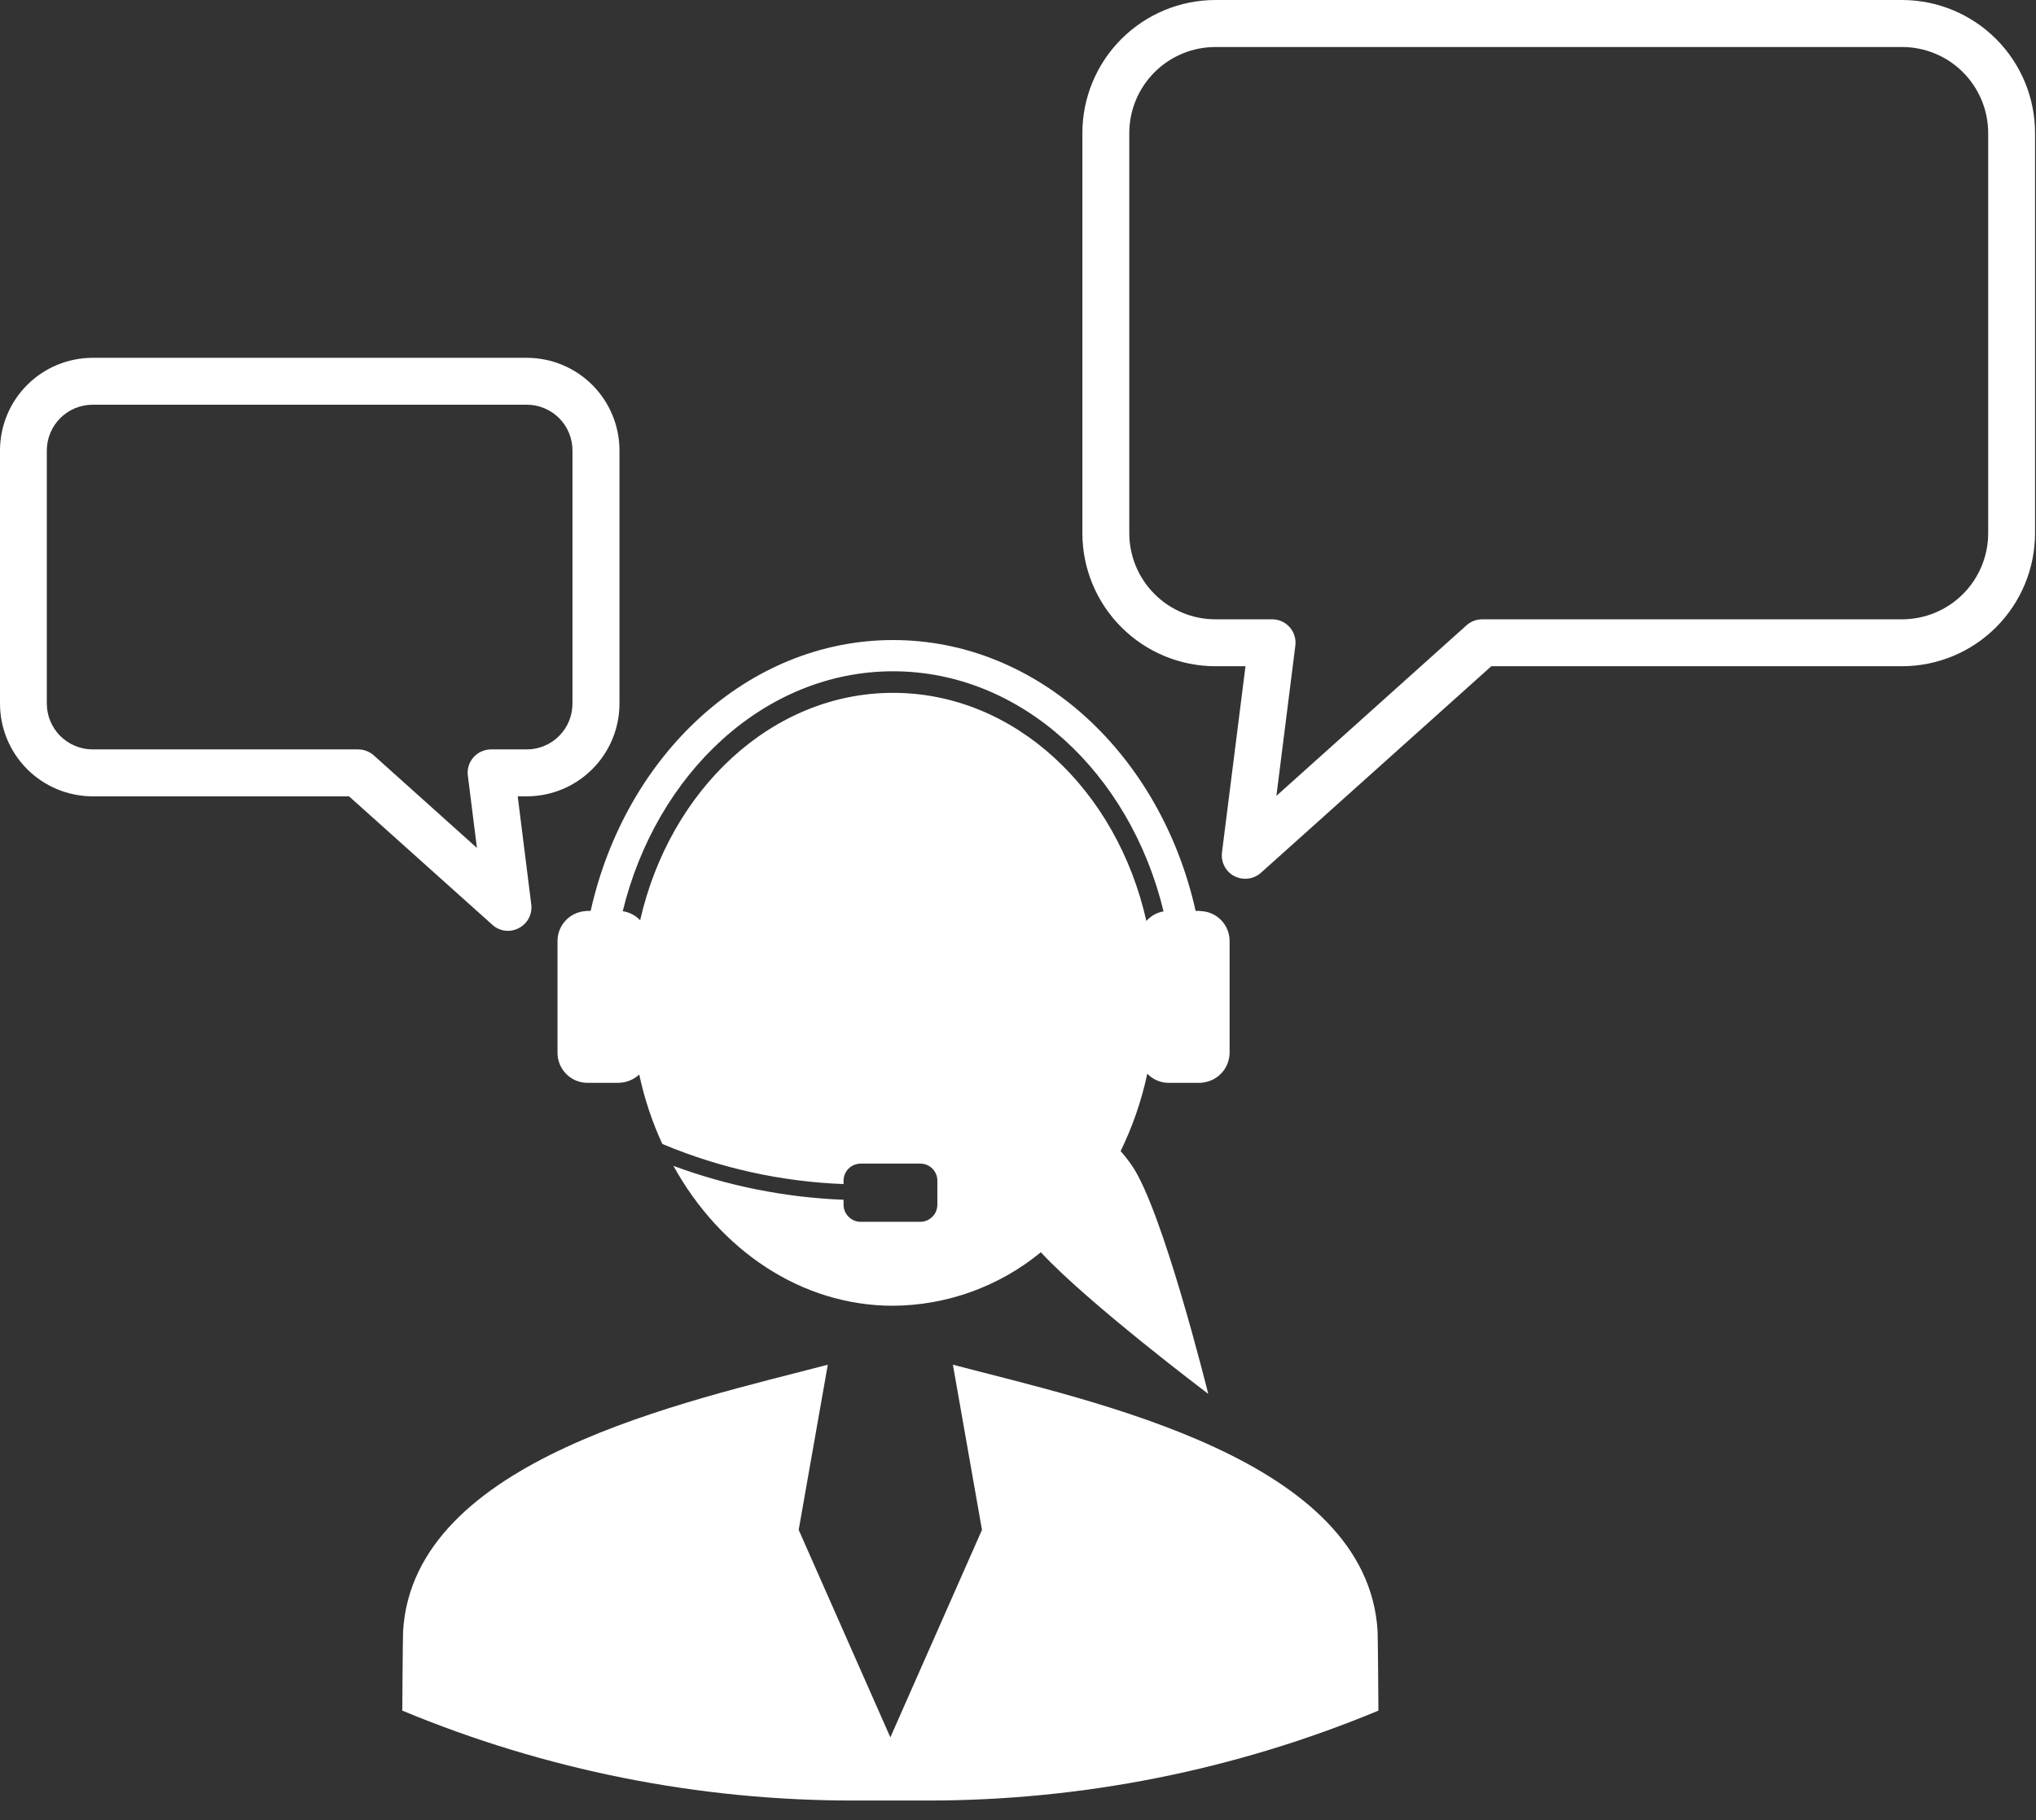 <svg width="85" height="76" viewBox="0 0 85 76" fill="none" xmlns="http://www.w3.org/2000/svg">
<rect x="0" y="0" width="85" height="76" fill="#333333" stroke="none"/>
<path d="M50.119 38.041C50.106 38.034 50.091 38.031 50.076 38.032H49.915V38.028C48.458 31.524 43.356 26.724 37.285 26.724C31.224 26.724 26.117 31.524 24.66 38.028V38.032H24.537C24.507 38.031 24.477 38.034 24.448 38.041C24.131 38.06 23.833 38.2 23.616 38.431C23.398 38.662 23.276 38.968 23.275 39.285V43.958C23.276 44.26 23.384 44.551 23.582 44.779C23.779 45.007 24.052 45.156 24.35 45.199C24.412 45.207 24.474 45.211 24.537 45.211H25.816C25.841 45.212 25.867 45.211 25.892 45.207C26.189 45.188 26.47 45.066 26.687 44.863C26.9 45.863 27.223 46.836 27.651 47.764C30.052 48.772 32.615 49.339 35.217 49.438V49.294C35.218 49.105 35.294 48.925 35.427 48.792C35.561 48.659 35.742 48.585 35.93 48.584H38.424C38.612 48.585 38.792 48.66 38.925 48.792C39.058 48.925 39.133 49.106 39.133 49.294V50.301C39.133 50.489 39.059 50.67 38.926 50.803C38.793 50.937 38.612 51.013 38.424 51.014H35.93C35.741 51.013 35.56 50.938 35.427 50.804C35.293 50.67 35.218 50.489 35.217 50.301V50.093C32.789 49.999 30.392 49.521 28.114 48.678C30.055 52.191 33.441 54.519 37.285 54.519C39.537 54.504 41.715 53.715 43.454 52.285C45.412 54.404 50.442 58.198 50.442 58.198C50.442 58.198 48.547 50.522 47.247 48.652C47.105 48.446 46.951 48.249 46.784 48.062C47.286 47.034 47.66 45.948 47.897 44.829C48.103 45.044 48.379 45.178 48.675 45.207C48.715 45.211 48.757 45.212 48.798 45.211H50.076C50.125 45.214 50.173 45.209 50.221 45.199C50.526 45.163 50.807 45.018 51.012 44.789C51.217 44.561 51.332 44.265 51.334 43.958V39.285C51.334 38.96 51.206 38.648 50.979 38.416C50.752 38.183 50.444 38.049 50.119 38.041ZM48.568 38.053C48.294 38.104 48.044 38.244 47.859 38.453C46.627 32.973 42.362 28.928 37.285 28.928C32.226 28.928 27.97 32.96 26.725 38.423C26.532 38.219 26.276 38.085 25.998 38.045C27.409 32.272 31.929 28.028 37.285 28.028C42.642 28.028 47.179 32.272 48.577 38.053H48.568Z" fill="white"/>
<path d="M79.41 0H50.74C49.268 0.002 47.857 0.587 46.816 1.628C45.775 2.669 45.189 4.08 45.188 5.552V22.269C45.19 23.74 45.776 25.15 46.817 26.19C47.858 27.23 49.268 27.815 50.74 27.817H51.997L51.016 35.591C50.99 35.788 51.026 35.989 51.118 36.166C51.21 36.343 51.353 36.488 51.53 36.58C51.671 36.652 51.826 36.69 51.984 36.691C52.225 36.691 52.458 36.604 52.639 36.444L62.26 27.817H79.41C80.881 27.815 82.291 27.23 83.332 26.19C84.372 25.15 84.958 23.74 84.96 22.269V5.552C84.959 4.08 84.374 2.669 83.333 1.628C82.293 0.587 80.882 0.002 79.41 0ZM83.004 22.269C83.002 23.221 82.622 24.133 81.949 24.806C81.275 25.479 80.362 25.857 79.41 25.858H61.882C61.641 25.857 61.408 25.945 61.228 26.105L53.288 33.229L54.079 26.954C54.096 26.817 54.084 26.677 54.043 26.544C54.002 26.412 53.933 26.289 53.841 26.186C53.749 26.082 53.636 25.999 53.509 25.942C53.382 25.886 53.245 25.857 53.106 25.858H50.74C49.788 25.857 48.875 25.478 48.202 24.805C47.528 24.133 47.148 23.221 47.146 22.269V5.552C47.148 4.6 47.527 3.688 48.201 3.015C48.874 2.342 49.788 1.963 50.74 1.963H79.41C80.362 1.963 81.276 2.341 81.949 3.014C82.623 3.687 83.002 4.6 83.004 5.552V22.269Z" fill="white"/>
<path d="M21.996 14.94H3.866C2.84 14.941 1.857 15.349 1.132 16.075C0.407 16.8 -5.22939e-07 17.784 9.49791e-08 18.809V29.375C-0 30.401 0.407 31.385 1.131 32.111C1.856 32.838 2.84 33.247 3.866 33.249H14.571L20.552 38.61C20.699 38.746 20.885 38.832 21.084 38.857C21.283 38.882 21.484 38.845 21.661 38.75C21.839 38.658 21.984 38.514 22.077 38.337C22.169 38.16 22.205 37.959 22.179 37.76L21.614 33.249H21.996C23.023 33.247 24.006 32.838 24.731 32.111C25.455 31.385 25.862 30.401 25.862 29.375V18.809C25.862 17.784 25.455 16.8 24.73 16.075C24.005 15.349 23.022 14.941 21.996 14.94ZM23.9 29.375C23.901 29.881 23.701 30.367 23.344 30.726C22.987 31.085 22.503 31.288 21.996 31.29H20.501C20.362 31.29 20.225 31.32 20.098 31.377C19.971 31.434 19.858 31.517 19.766 31.622C19.674 31.725 19.605 31.848 19.565 31.98C19.524 32.113 19.513 32.253 19.533 32.391L19.911 35.403L15.603 31.537C15.422 31.378 15.19 31.29 14.949 31.29H3.866C3.359 31.289 2.873 31.086 2.514 30.727C2.156 30.368 1.955 29.882 1.954 29.375V18.809C1.955 18.303 2.157 17.817 2.515 17.459C2.873 17.1 3.359 16.899 3.866 16.898H21.996C22.247 16.898 22.495 16.948 22.726 17.045C22.957 17.141 23.167 17.282 23.344 17.459C23.521 17.637 23.661 17.848 23.756 18.079C23.851 18.311 23.9 18.559 23.9 18.809V29.375Z" fill="white"/>
<path d="M57.513 68.107C57.083 60.899 45.697 58.536 39.789 56.982H39.782L40.996 63.876L37.171 72.539L33.344 63.876L34.559 56.982H34.552C28.644 58.536 17.258 60.899 16.828 68.107C16.814 68.447 16.795 71.423 16.795 71.423C22.772 73.909 29.183 75.185 35.656 75.177H38.686C45.159 75.185 51.57 73.909 57.547 71.423C57.547 71.423 57.527 68.448 57.513 68.107Z" fill="white"/>
</svg>
